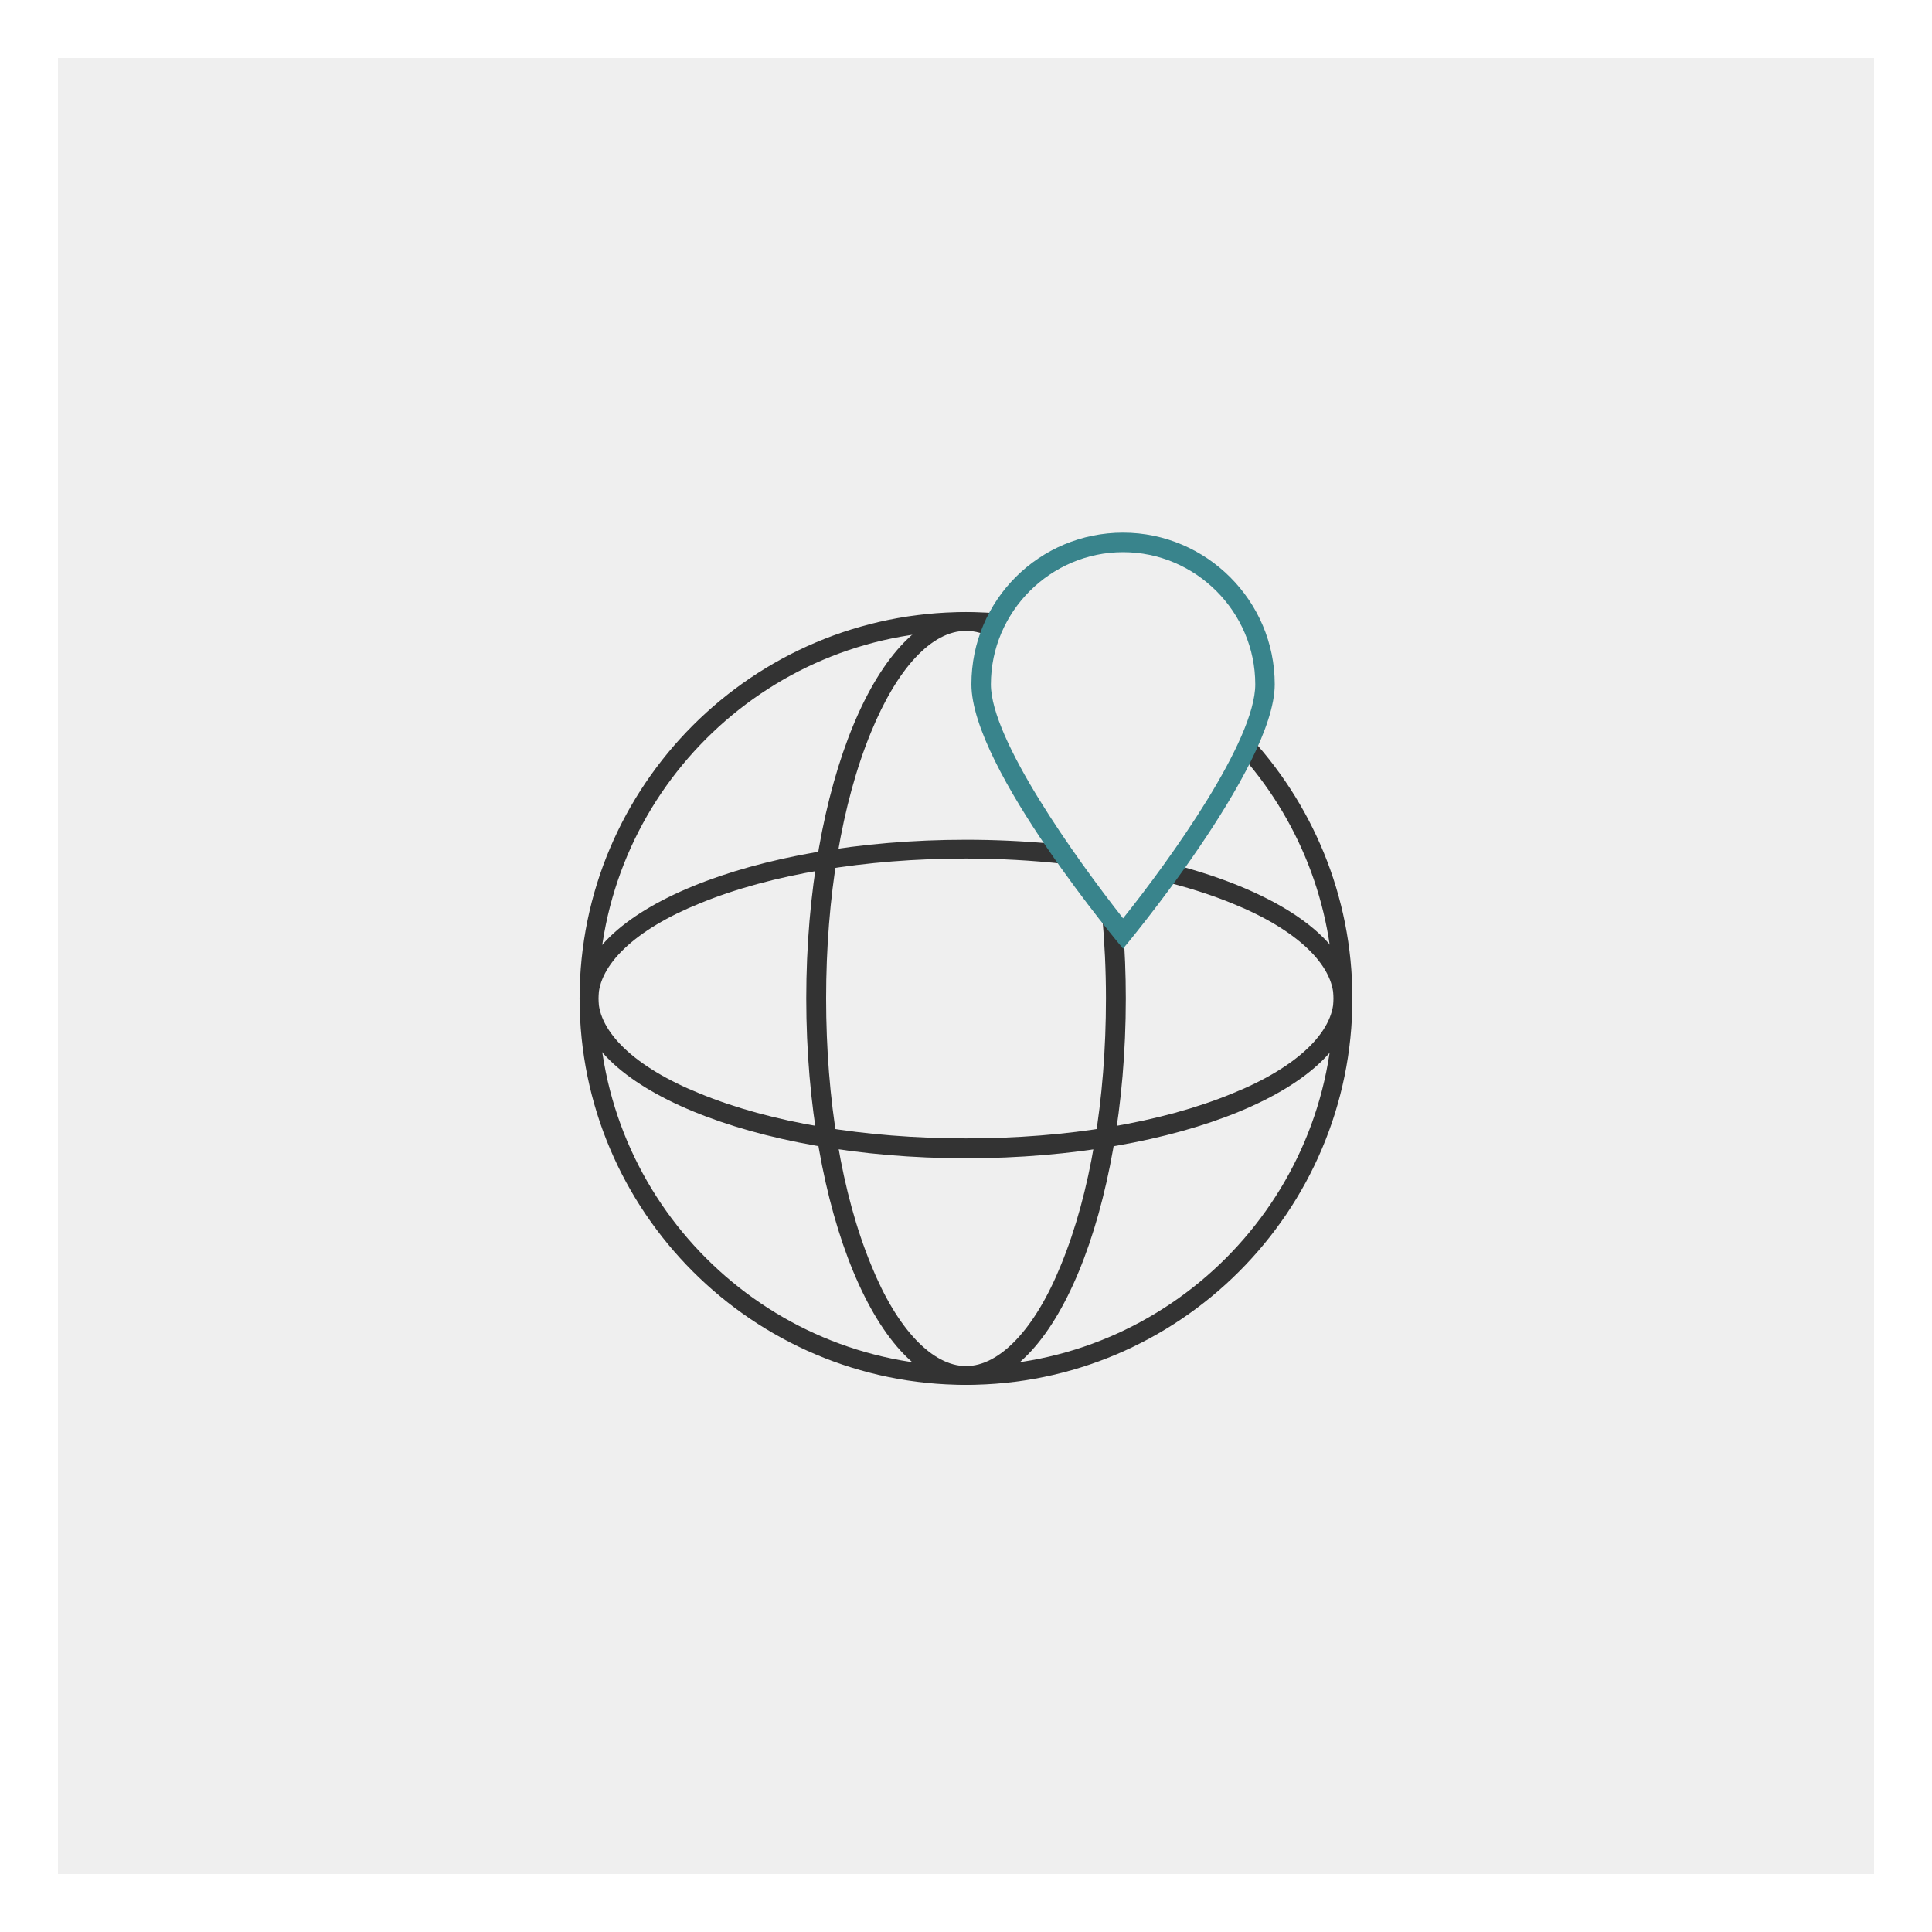 <svg viewBox="0 0 500 500" xmlns="http://www.w3.org/2000/svg" id="Layer_1"><rect x="0" y="0" width="500" height="500" fill="#808080" stroke="none"/><defs><style>.cls-1{fill:#fff;}.cls-2{fill:#39848c;}.cls-3{fill:#333;}.cls-4{fill:#efefef;}</style></defs><rect height="485" width="485" y="7.5" x="7.5" class="cls-4"></rect><path d="M485,15v470H15V15h470M500,0H0v500h500V0h0Z" class="cls-1"></path><path d="M322.41,189.55c-.58,1.6-1.24,3.25-2.01,4.95,15.36,16.9,24.74,39.34,24.74,63.91,0,52.43-42.7,95.14-95.14,95.14s-95.14-42.7-95.14-95.14,42.7-95.14,95.14-95.14c2.61,0,5.19.13,7.74.34.84-1.62,1.81-3.17,2.88-4.64-3.49-.37-7.04-.57-10.62-.57-55.14,0-100,44.86-100,100s44.86,100,100,100,100-44.86,100-100c0-26.67-10.52-50.91-27.59-68.86Z" class="cls-3"></path><path d="M303,223.52c-1.04,1.48-2.06,2.9-3.07,4.28,6.82,1.66,13.24,3.64,18.99,6.01,16.76,6.76,26.22,15.95,26.22,24.59s-9.46,17.84-26.22,24.59c-18.38,7.57-42.7,11.62-68.92,11.62s-50.54-4.05-68.92-11.62c-16.76-6.76-26.22-15.95-26.22-24.59s9.46-17.84,26.22-24.59c18.38-7.57,42.97-11.62,68.92-11.62,8.68,0,17.17.49,25.36,1.38-1.21-1.71-2.43-3.46-3.66-5.27-6.99-.63-14.25-.97-21.71-.97-55.14,0-100,18.38-100,41.08s44.86,41.35,100,41.35,100-18.38,100-41.35c0-14.87-18.8-27.69-47-34.89Z" class="cls-3"></path><path d="M289.19,241.92c-1-1.25-2.36-2.97-3.95-5.03.63,6.97.98,14.15.98,21.51,0,26.22-4.05,50.54-11.62,68.92-6.76,16.76-15.95,26.22-24.59,26.22s-17.84-9.46-24.59-26.22c-7.57-18.38-11.62-42.7-11.62-68.92s4.05-50.54,11.62-68.92c6.76-16.49,15.68-26.22,24.59-26.22,2.34,0,4.67.68,6.97,1.94.67-1.47,1.44-2.88,2.29-4.23-2.98-1.67-6.08-2.58-9.26-2.58-22.7,0-41.35,44.86-41.35,100s18.65,100,41.35,100,41.35-44.86,41.35-100c0-6.26-.25-12.38-.71-18.32-.54.68-1.04,1.32-1.45,1.84Z" class="cls-3"></path><path d="M290.65,142.9c18.78,0,34.21,15.42,34.21,34.21,0,14.58-21.87,45.14-34.21,60.56-12.34-15.7-34.21-46.26-34.21-60.56,0-18.78,15.42-34.21,34.21-34.21M290.65,137.85c-21.59,0-39.25,17.38-39.25,39.25s39.25,68.41,39.25,68.41c0,0,39.25-46.82,39.25-68.41s-17.66-39.25-39.25-39.25h0Z" class="cls-2"></path></svg>